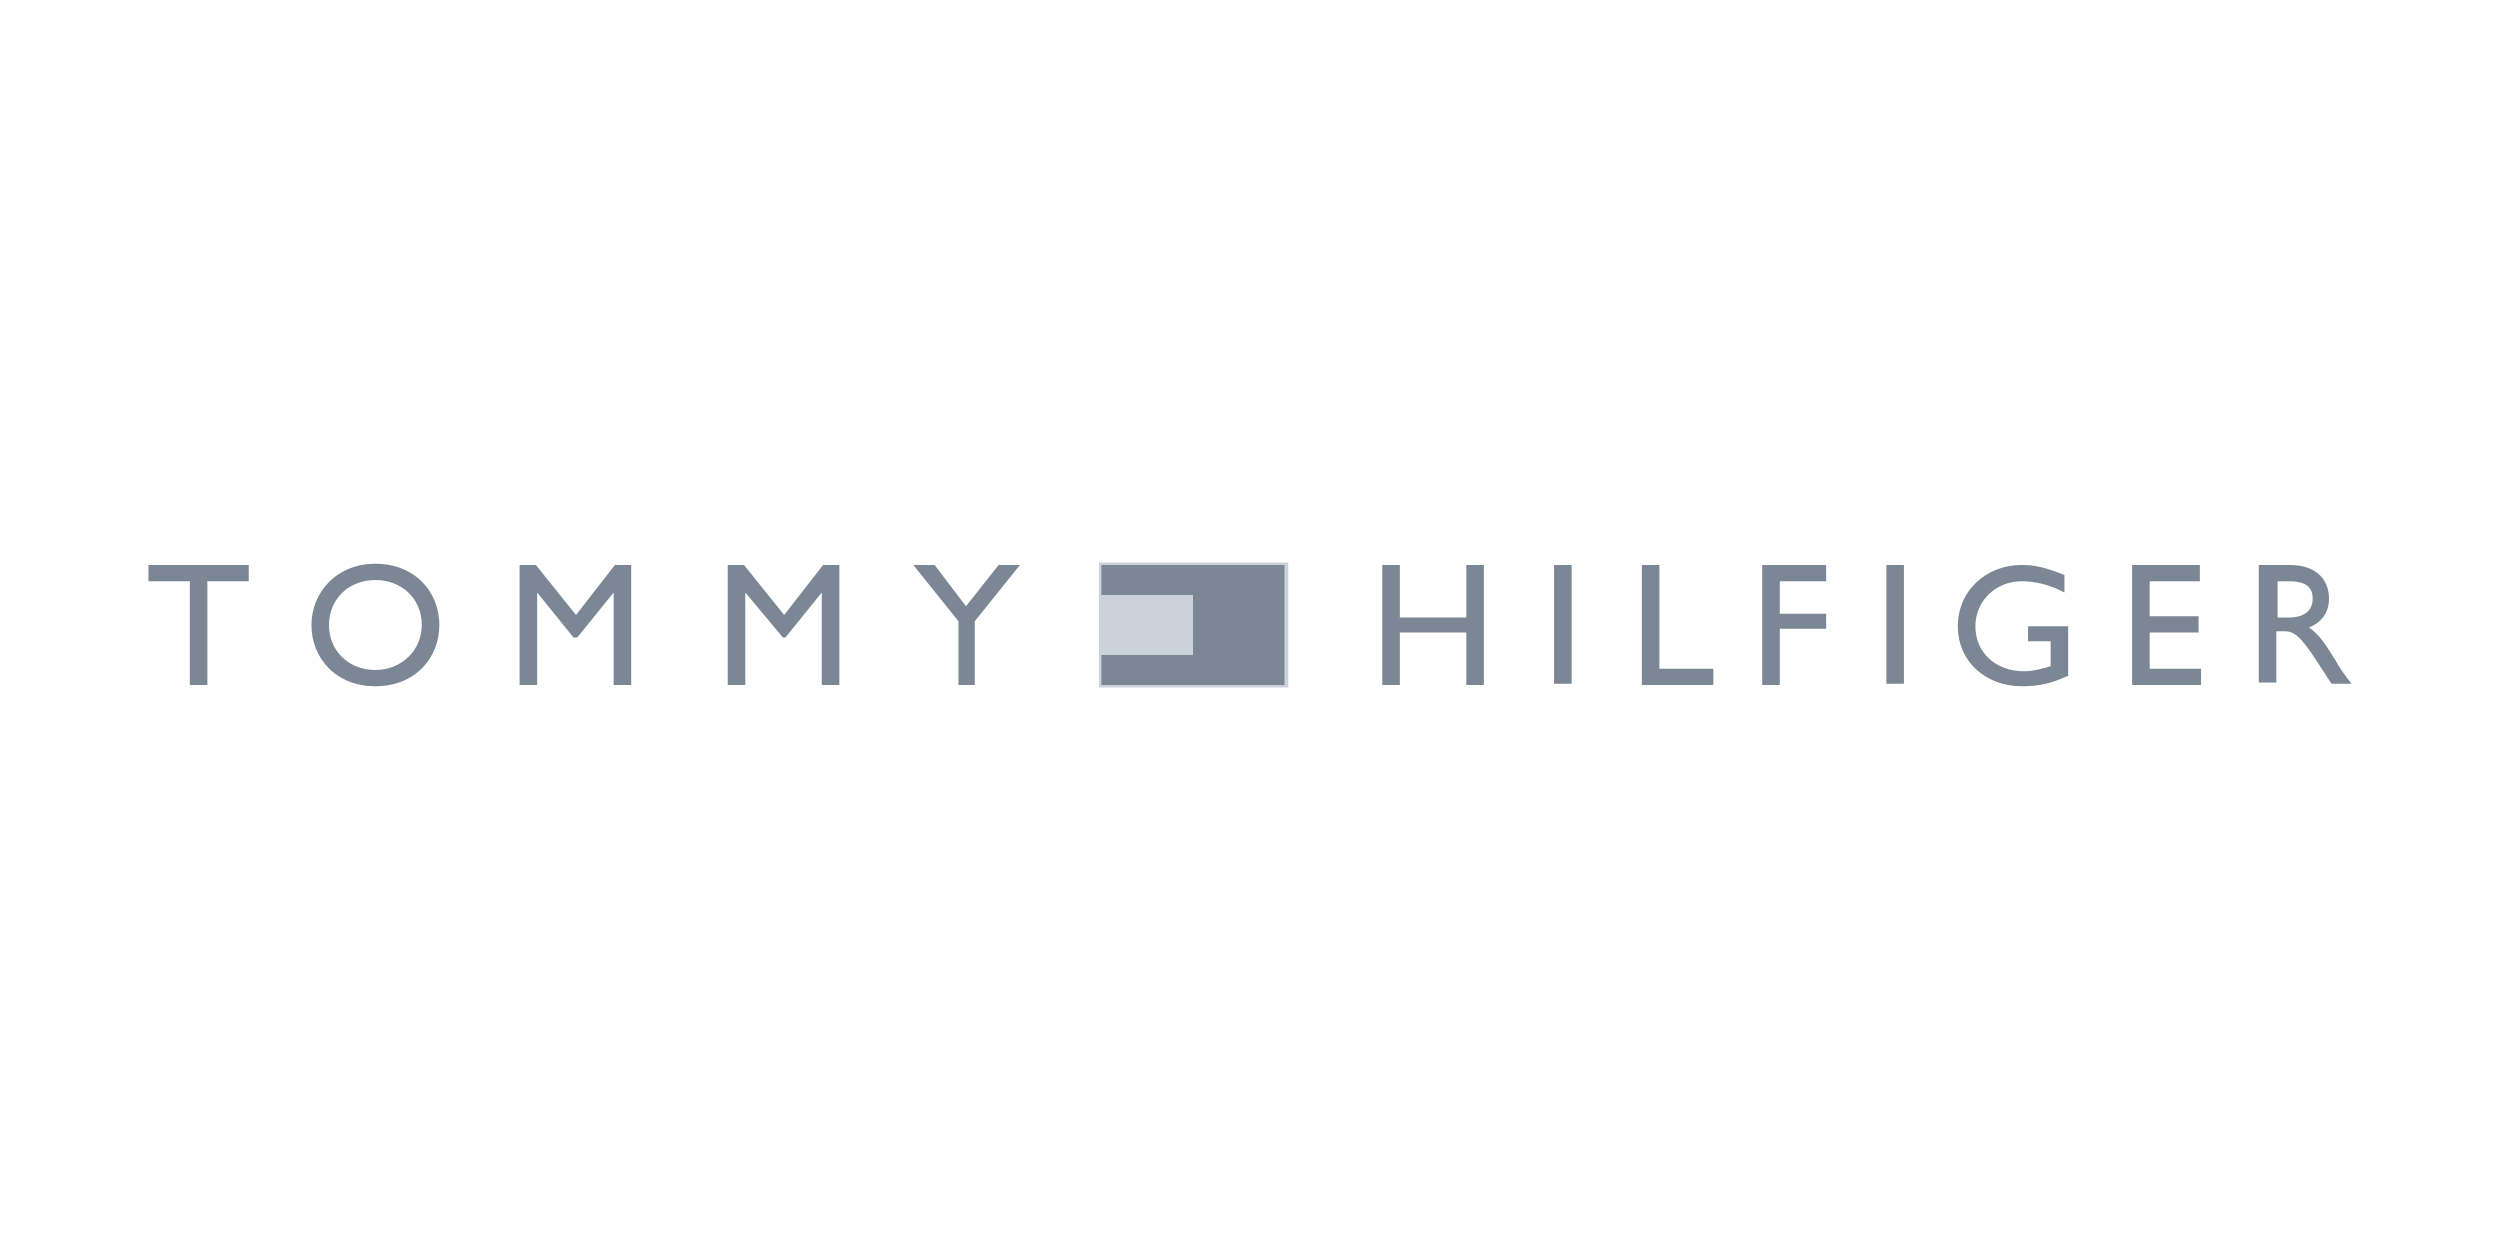 <svg width="160" height="80" viewBox="0 0 160 80" fill="none" xmlns="http://www.w3.org/2000/svg">
<path d="M15.92 37.2H13.272V43.84H12.148V37.2H9.5V36.16H15.92V37.2Z" fill="#7B8794"/>
<path d="M24.025 36.08C26.513 36.08 28.118 37.84 28.118 40C28.118 42.08 26.593 43.92 24.025 43.92C21.457 43.92 19.933 42.08 19.933 40C19.933 37.92 21.538 36.08 24.025 36.08ZM24.025 42.88C25.711 42.88 26.995 41.6 26.995 40C26.995 38.32 25.711 37.12 24.025 37.12C22.34 37.12 21.056 38.32 21.056 40C21.056 41.68 22.34 42.88 24.025 42.88Z" fill="#7B8794"/>
<path d="M40.396 43.84H39.273V37.92L36.946 40.8H36.705L34.378 37.92V43.84H33.254V36.16H34.297L36.865 39.36L39.353 36.16H40.396V43.84Z" fill="#7B8794"/>
<path d="M53.718 43.84H52.594V37.92L50.267 40.8H50.107L47.699 37.92V43.84H46.576V36.16H47.619L50.187 39.36L52.675 36.16H53.718V43.84Z" fill="#7B8794"/>
<path d="M63.91 36.16H65.274L62.385 39.76V43.84H61.342V39.76L58.453 36.16H59.817L61.823 38.8L63.91 36.16Z" fill="#7B8794"/>
<path d="M94.967 43.84H93.843V40.48H89.59V43.84H88.466V36.16H89.59V39.52H93.843V36.16H94.967V43.84Z" fill="#7B8794"/>
<path d="M100.584 36.16H99.461V43.76H100.584V36.16Z" fill="#7B8794"/>
<path d="M106.202 42.8H109.653V43.84H105.078V36.16H106.202V42.8Z" fill="#7B8794"/>
<path d="M116.875 37.2H113.906V39.28H116.875V40.24H113.906V43.84H112.782V36.16H116.875V37.2Z" fill="#7B8794"/>
<path d="M121.851 36.16H120.727V43.76H121.851V36.16Z" fill="#7B8794"/>
<path d="M132.283 43.28C131.24 43.76 130.437 43.92 129.394 43.92C127.067 43.92 125.301 42.32 125.301 40.08C125.301 37.84 127.067 36.16 129.394 36.16C130.277 36.16 130.919 36.32 132.123 36.8V37.92C131.24 37.44 130.277 37.2 129.394 37.2C127.709 37.2 126.425 38.48 126.425 40.08C126.425 41.76 127.709 42.96 129.555 42.96C130.116 42.96 130.678 42.8 131.24 42.64V41.04H129.795V40.08H132.363V43.28H132.283Z" fill="#7B8794"/>
<path d="M140.79 37.2H137.58V39.44H140.709V40.48H137.58V42.8H140.87V43.84H136.456V36.16H140.79V37.2Z" fill="#7B8794"/>
<path d="M146.568 36.16C148.092 36.16 149.055 36.96 149.055 38.32C149.055 39.2 148.574 39.84 147.771 40.16C148.494 40.64 148.895 41.36 149.457 42.24C149.778 42.8 149.938 43.04 150.5 43.76H149.216L148.173 42.16C147.129 40.56 146.728 40.4 146.166 40.4H145.685V43.68H144.561V36.16H146.568ZM145.765 39.52H146.487C147.691 39.52 148.012 38.88 148.012 38.32C148.012 37.6 147.611 37.2 146.487 37.2H145.765V39.52Z" fill="#7B8794"/>
<path d="M82.448 36H70.33V44H82.448V36Z" fill="#CBD2D9"/>
<path d="M82.207 38.08H76.349V41.92H82.207V38.08Z" fill="#7B8794"/>
<path d="M76.349 38.08H70.49V41.92H76.349V38.08Z" fill="#CBD2D9"/>
<path d="M82.207 36.16H70.49V38.08H82.207V36.16Z" fill="#7B8794"/>
<path d="M82.207 41.92H70.49V43.84H82.207V41.92Z" fill="#7B8794"/>
</svg>
